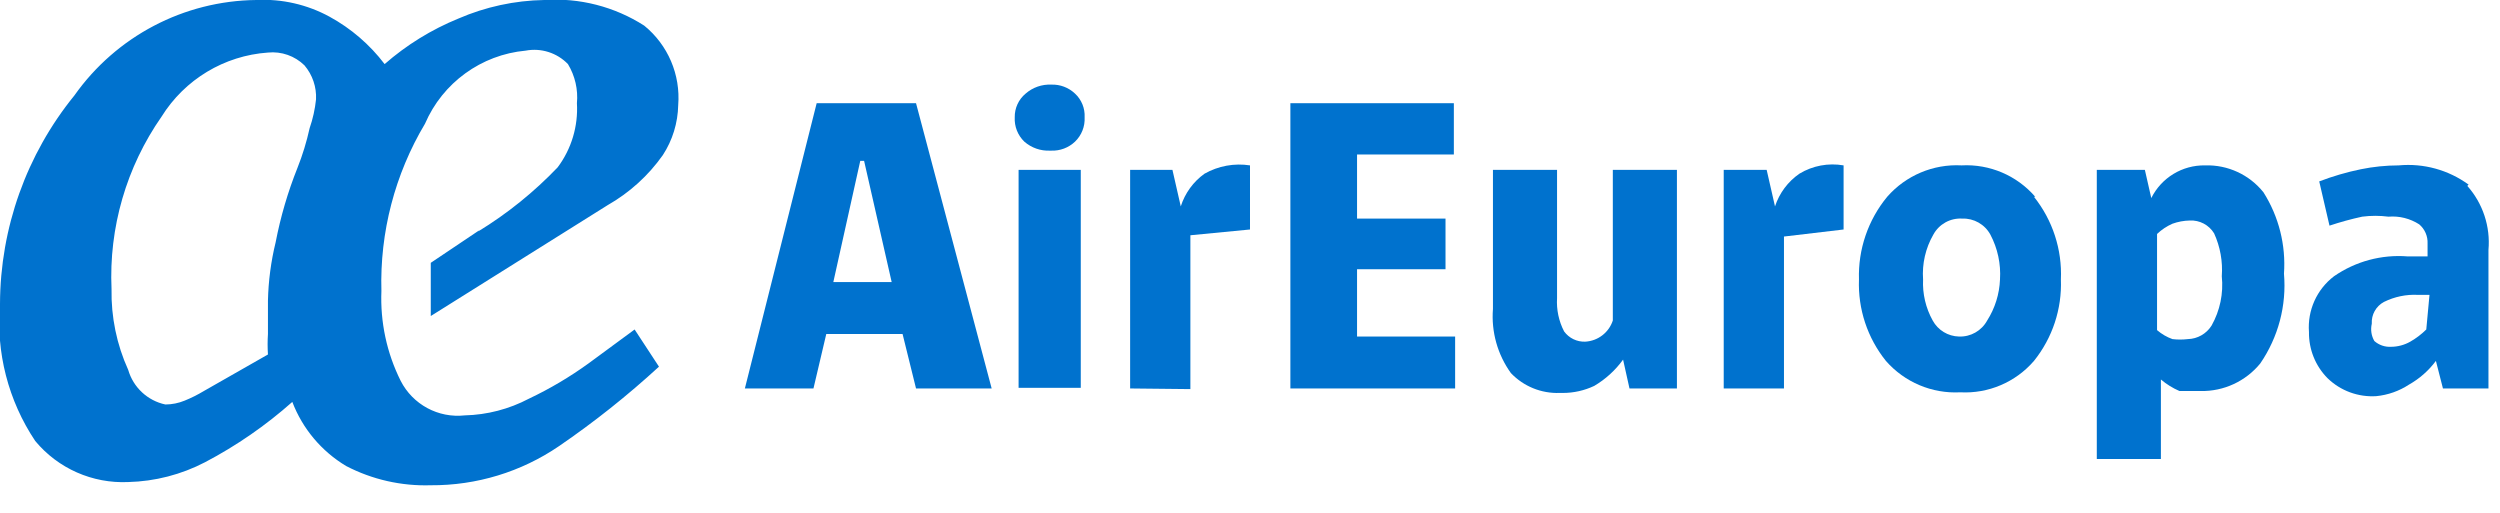 <?xml version="1.0" encoding="UTF-8"?>
<svg xmlns="http://www.w3.org/2000/svg" viewBox="0 0 78 16">
<title>Air Europa</title>
<desc>Air Europa logo</desc>
<g transform="translate(-582, -141)" fill="#0072CE">
	<g transform="translate(156, 137)">
		<g transform="translate(424, 2)">
			<path d="M30.58,5.22 L27.48,5.22 L25.24,14.12 L27.38,14.12 L27.78,12.42 L30.16,12.42 L30.58,14.12 L32.94,14.12 L30.58,5.22 Z M28,10.8 L28.84,7.02 L28.96,7.02 L29.82,10.8 L28,10.8 Z"/>
			<path d="M34.76,6.7 C34.467,6.713 34.181,6.613 33.96,6.42 C33.754,6.222 33.645,5.945 33.66,5.66 C33.655,5.374 33.78,5.102 34,4.92 C34.221,4.727 34.507,4.627 34.8,4.64 C35.074,4.63 35.341,4.731 35.54,4.92 C35.745,5.11 35.855,5.381 35.84,5.66 C35.855,5.945 35.746,6.222 35.54,6.42 C35.341,6.609 35.074,6.71 34.8,6.7"/>
			<polygon points="42.26 14.12 42.26 5.22 47.36 5.22 47.36 6.82 44.34 6.82 44.34 8.82 47.1 8.82 47.1 10.4 44.34 10.4 44.34 12.5 47.4 12.5 47.4 14.12"/>
			<rect x="33.78" y="7.3" width="1.94" height="6.8"/>
			<path d="M55.78,14.12 L55.78,7.3 L57.12,7.3 L57.38,8.44 L57.38,8.44 C57.516,8.026 57.782,7.668 58.14,7.42 C58.553,7.169 59.044,7.077 59.52,7.16 L59.52,9.16 L57.66,9.38 L57.66,14.12 L55.78,14.12 Z"/>
			<path d="M37.26,14.12 L37.26,7.3 L38.58,7.3 L38.84,8.44 L38.84,8.44 C38.97,8.029 39.23,7.671 39.58,7.42 C40.011,7.176 40.511,7.084 41,7.16 L41,9.16 L39.14,9.34 L39.14,14.14 L37.26,14.12 Z"/>
			<path d="M65.5,8.14 C64.926,7.475 64.077,7.113 63.2,7.16 C62.317,7.113 61.462,7.475 60.88,8.14 C60.283,8.864 59.97,9.782 60,10.72 C59.965,11.64 60.263,12.542 60.84,13.26 C61.422,13.925 62.277,14.287 63.16,14.24 C64.037,14.287 64.886,13.925 65.46,13.26 C66.037,12.542 66.335,11.64 66.3,10.72 C66.341,9.787 66.043,8.87 65.46,8.14 M64,12 C63.825,12.32 63.485,12.514 63.12,12.5 C62.777,12.492 62.464,12.301 62.3,12 C62.083,11.61 61.979,11.166 62,10.72 C61.965,10.232 62.076,9.744 62.32,9.32 C62.498,8.993 62.848,8.798 63.22,8.82 C63.585,8.806 63.925,9 64.1,9.32 C64.327,9.75 64.431,10.235 64.4,10.72 C64.382,11.174 64.244,11.616 64,12"/>
			<path d="M72.62,8 C72.179,7.449 71.505,7.138 70.8,7.16 C70.09,7.147 69.436,7.544 69.12,8.18 L69.12,8.18 L68.92,7.3 L67.42,7.3 L67.42,16.32 L69.42,16.32 L69.42,13.84 C69.594,13.988 69.79,14.11 70,14.2 L70.66,14.2 C71.379,14.214 72.065,13.897 72.52,13.34 C73.083,12.52 73.345,11.531 73.26,10.54 C73.323,9.647 73.099,8.757 72.62,8 M71,12.16 C70.839,12.415 70.561,12.573 70.26,12.58 C70.101,12.599 69.939,12.599 69.78,12.58 C69.604,12.517 69.442,12.422 69.3,12.3 L69.3,9.3 C69.44,9.166 69.603,9.058 69.78,8.98 C69.953,8.918 70.136,8.884 70.32,8.88 C70.627,8.864 70.919,9.017 71.08,9.28 C71.271,9.699 71.354,10.16 71.32,10.62 C71.376,11.154 71.264,11.692 71,12.16"/>
			<path d="M79.02,7.76 C78.391,7.301 77.615,7.088 76.84,7.16 C76.444,7.161 76.048,7.201 75.66,7.28 C75.217,7.371 74.782,7.498 74.36,7.66 L74.68,9.04 C75.015,8.929 75.355,8.835 75.7,8.76 C75.972,8.725 76.248,8.725 76.52,8.76 C76.858,8.732 77.195,8.817 77.48,9 C77.655,9.149 77.751,9.37 77.74,9.6 L77.74,10 L77.12,10 C76.305,9.935 75.492,10.154 74.82,10.62 C74.282,11.031 73.989,11.685 74.04,12.36 C74.032,12.899 74.241,13.418 74.62,13.8 C75.025,14.193 75.577,14.396 76.14,14.36 C76.504,14.324 76.854,14.201 77.16,14 C77.489,13.815 77.775,13.563 78,13.26 L78,13.26 L78.22,14.12 L79.64,14.12 L79.64,9.8 C79.705,9.071 79.466,8.347 78.98,7.8 L79.02,7.76 Z M77.7,12.28 C77.551,12.428 77.383,12.556 77.2,12.66 C77.017,12.764 76.81,12.819 76.6,12.82 C76.41,12.831 76.223,12.766 76.08,12.64 C75.985,12.477 75.957,12.284 76,12.1 C75.983,11.818 76.131,11.553 76.38,11.42 C76.709,11.257 77.074,11.181 77.44,11.2 L77.8,11.2 L77.7,12.28 Z"/>
			<path d="M50.66,14.26 C50.088,14.28 49.535,14.055 49.14,13.64 C48.723,13.061 48.524,12.352 48.58,11.64 L48.58,7.3 L50.58,7.3 L50.58,11.3 C50.558,11.66 50.634,12.02 50.8,12.34 C50.953,12.55 51.2,12.67 51.46,12.66 C51.855,12.638 52.197,12.376 52.32,12 L52.32,7.3 L54.32,7.3 L54.32,14.12 L52.84,14.12 L52.64,13.22 L52.64,13.22 C52.4,13.552 52.093,13.832 51.74,14.04 C51.434,14.185 51.099,14.26 50.76,14.26"/>
			<path d="M16.96,9.18 L15.44,10.2 L15.44,11.86 L20.96,8.4 C21.641,8.012 22.228,7.48 22.68,6.84 C22.983,6.375 23.149,5.835 23.16,5.28 C23.236,4.329 22.84,3.402 22.1,2.8 C21.173,2.206 20.079,1.926 18.98,2 C18.057,2.016 17.147,2.213 16.3,2.58 C15.46,2.923 14.683,3.403 14,4 C13.538,3.391 12.951,2.886 12.28,2.52 C11.582,2.14 10.793,1.96 10,2 C7.738,2.023 5.625,3.132 4.32,4.98 C2.826,6.818 2.008,9.112 2,11.48 C1.869,12.99 2.257,14.5 3.1,15.76 C3.813,16.617 4.886,17.091 6,17.04 C6.837,17.019 7.658,16.807 8.4,16.42 C9.379,15.906 10.293,15.274 11.12,14.54 C11.44,15.376 12.032,16.08 12.8,16.54 C13.614,16.963 14.523,17.169 15.44,17.14 C16.866,17.149 18.262,16.724 19.44,15.92 C20.538,15.169 21.58,14.34 22.56,13.44 L21.8,12.28 L20.36,13.34 C19.775,13.763 19.153,14.131 18.5,14.44 C17.882,14.765 17.198,14.943 16.5,14.96 C15.674,15.051 14.877,14.621 14.5,13.88 C14.067,13.012 13.861,12.049 13.9,11.08 C13.848,9.246 14.32,7.436 15.26,5.86 C15.81,4.583 17.015,3.708 18.4,3.58 C18.883,3.489 19.379,3.647 19.72,4 C19.941,4.366 20.04,4.794 20,5.22 C20.042,5.937 19.83,6.645 19.4,7.22 C18.664,7.991 17.83,8.664 16.92,9.22 M11.66,6 C11.567,6.423 11.44,6.838 11.28,7.24 C10.98,7.99 10.753,8.767 10.6,9.56 C10.454,10.156 10.374,10.766 10.36,11.38 C10.36,11.82 10.36,12.16 10.36,12.42 C10.346,12.633 10.346,12.847 10.36,13.06 L8.36,14.2 C8.168,14.316 7.968,14.416 7.76,14.5 C7.57,14.578 7.366,14.619 7.16,14.62 C6.604,14.502 6.158,14.087 6,13.54 C5.641,12.749 5.464,11.888 5.48,11.02 C5.394,9.104 5.942,7.213 7.04,5.64 C7.762,4.479 8.997,3.735 10.36,3.64 C10.781,3.597 11.198,3.744 11.5,4.04 C11.75,4.335 11.879,4.714 11.86,5.1 C11.828,5.407 11.761,5.709 11.66,6"/>
		</g>
	</g>
</g>
</svg>
